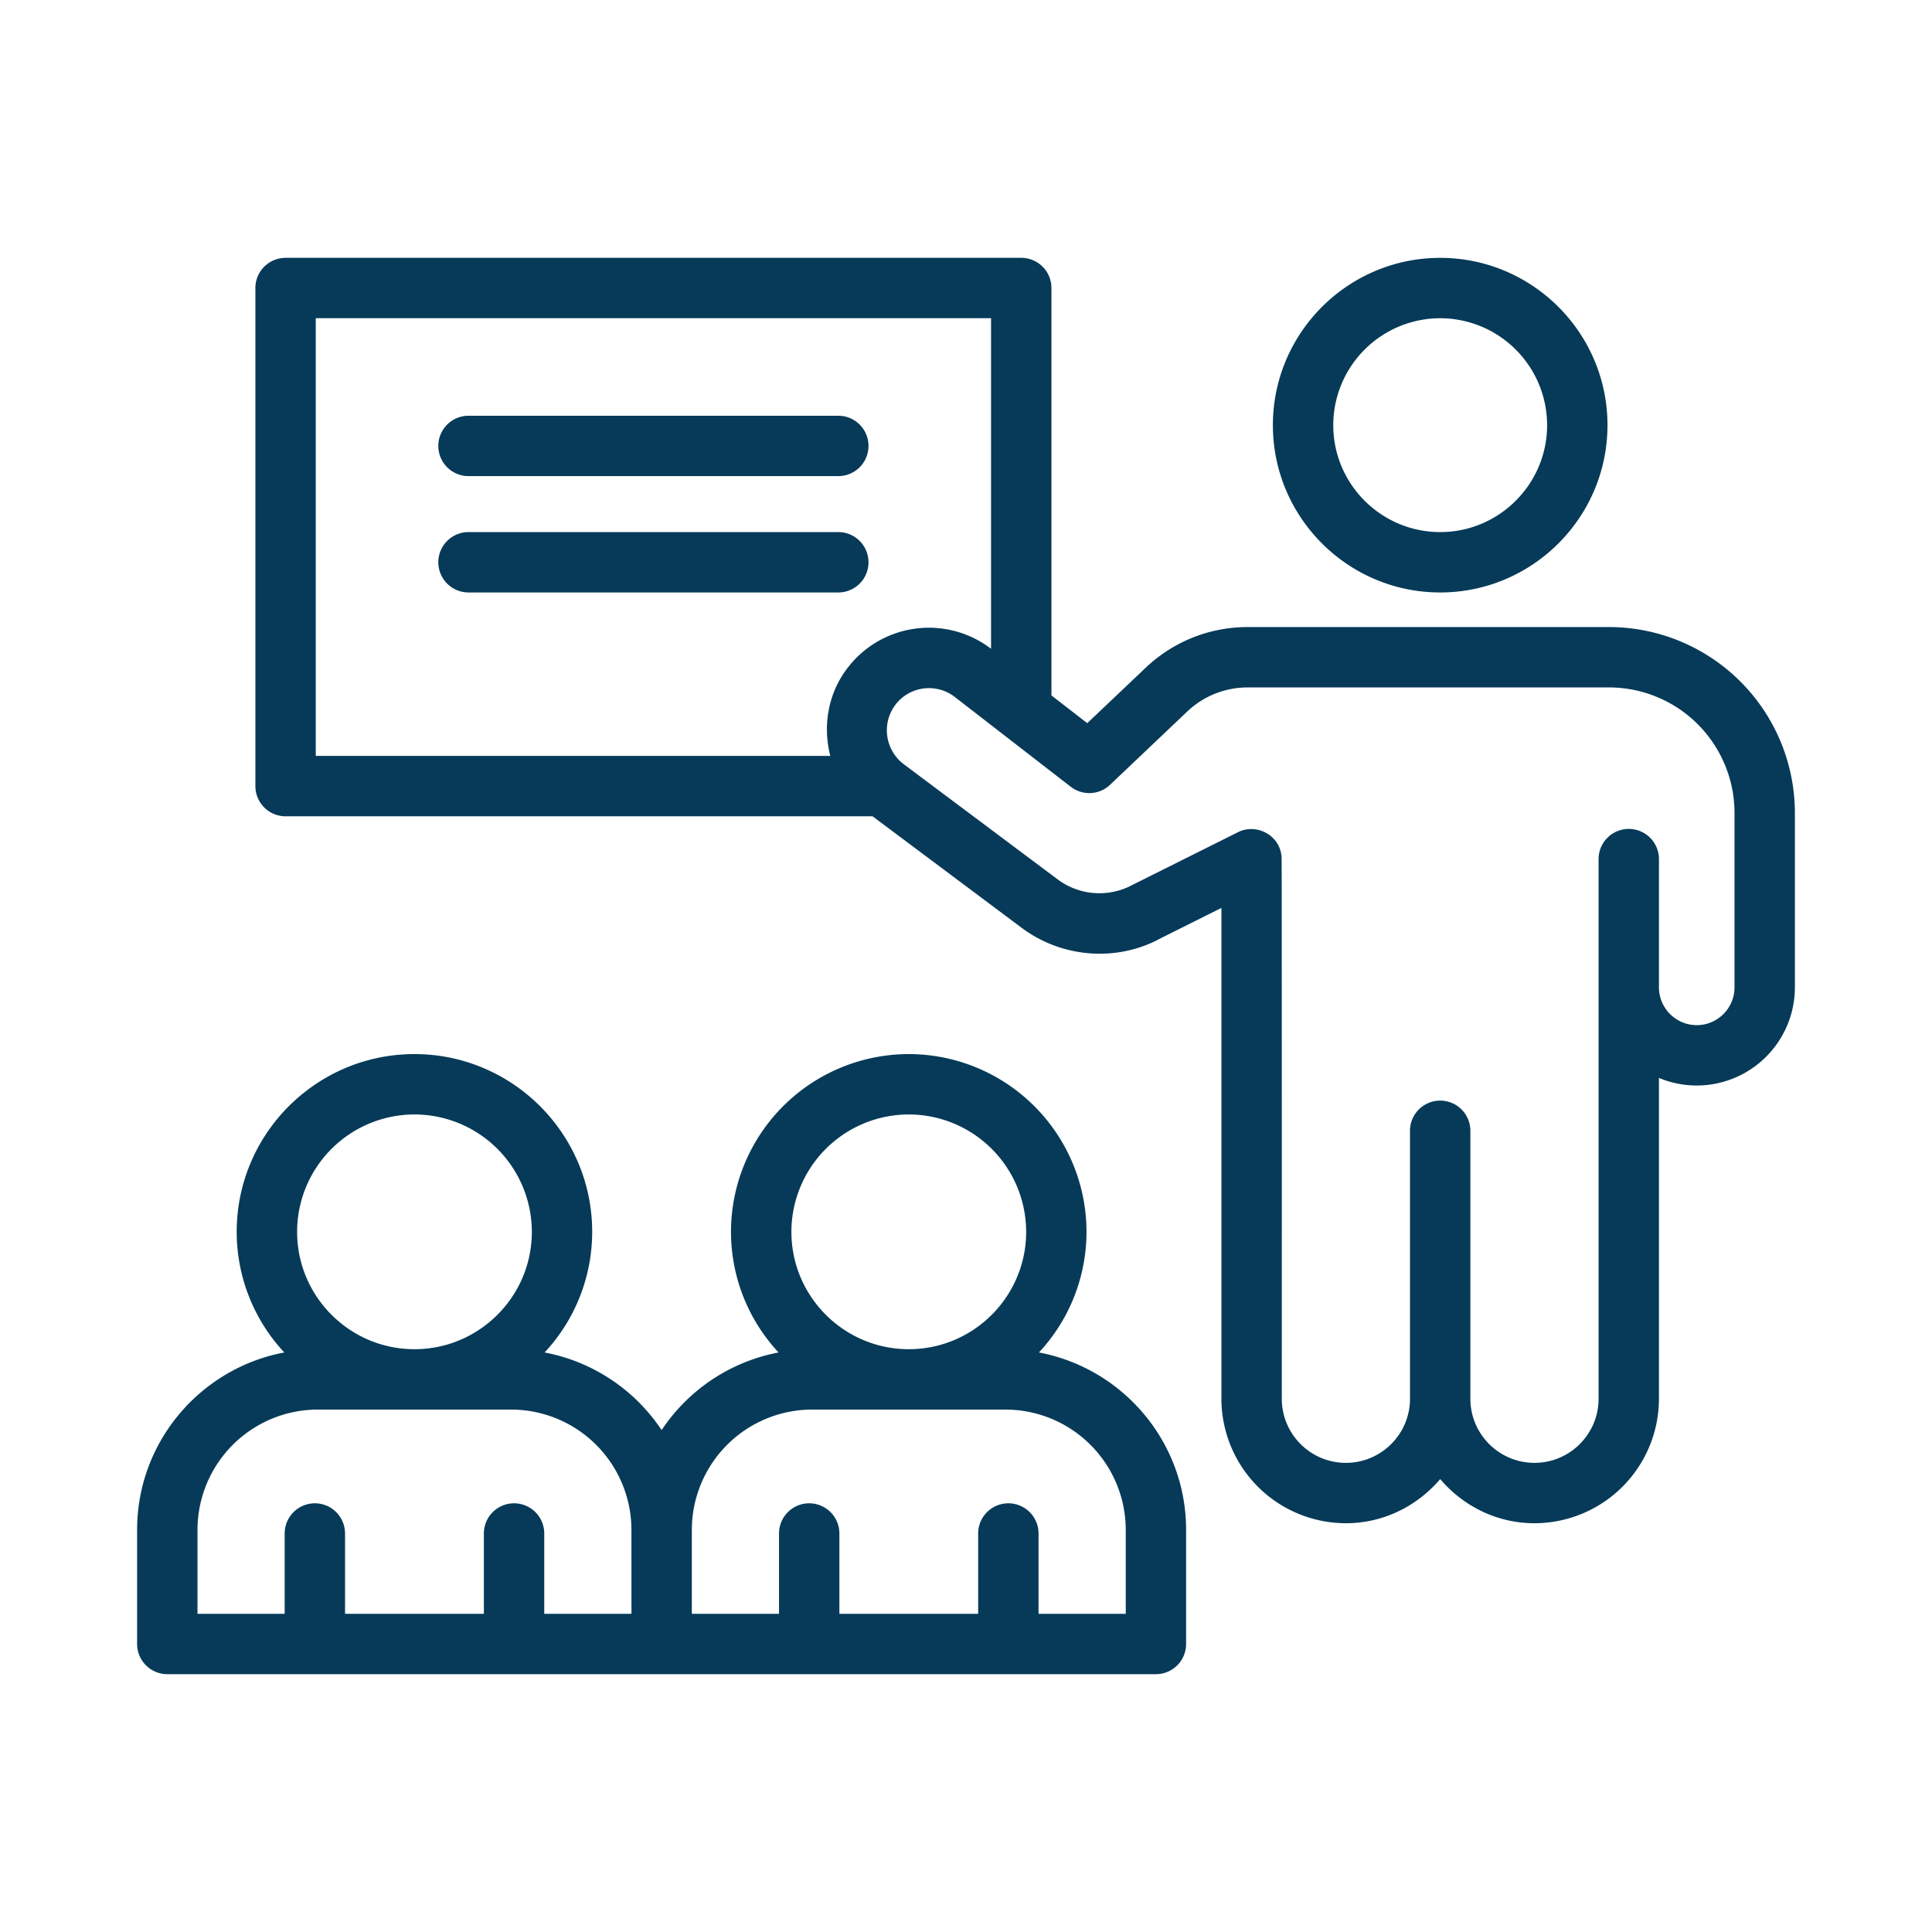 <svg xmlns="http://www.w3.org/2000/svg" version="1.1" xmlns:xlink="http://www.w3.org/1999/xlink" xmlns:svgjs="http://svgjs.com/svgjs" width="512" height="512" x="0" y="0" viewBox="0 0 64 64" style="enable-background:new 0 0 512 512" xml:space="preserve" class=""><g><path d="M47.708 19.626c3.056 0 5.542-2.486 5.542-5.542s-2.486-5.542-5.542-5.542-5.542 2.487-5.542 5.542 2.486 5.542 5.542 5.542zm0-9.084a3.546 3.546 0 0 1 3.542 3.542c0 1.953-1.589 3.542-3.542 3.542s-3.542-1.589-3.542-3.542a3.546 3.546 0 0 1 3.542-3.542z" fill="#063a58" data-original="#000000" class=""></path><path d="M53.302 20.772h-11.97c-1.265 0-2.466.48-3.382 1.35l-1.933 1.834-1.187-.919V9.541a1 1 0 0 0-1-1H9.46a1 1 0 0 0-1 1v16.5a1 1 0 0 0 1 1h19.445l4.936 3.692c1.35 1.011 3.178 1.137 4.618.343l2.002-1v16.26a4.128 4.128 0 0 0 4.123 4.123c1.255 0 2.367-.575 3.124-1.462.757.887 1.869 1.462 3.124 1.462a4.128 4.128 0 0 0 4.123-4.123V35.707c.386.162.808.252 1.252.252a3.254 3.254 0 0 0 3.251-3.251v-5.78a6.163 6.163 0 0 0-6.156-6.156zm-25.294 1.447c-.602.843-.745 1.88-.503 2.822H10.46v-14.5h22.37v10.95a3.391 3.391 0 0 0-4.822.728zm29.45 10.489c0 .69-.562 1.251-1.251 1.251-.69 0-1.252-.562-1.252-1.251v-4.249a1 1 0 1 0-2 0v17.877c0 1.17-.952 2.123-2.123 2.123s-2.124-.952-2.124-2.123v-8.877a1 1 0 1 0-2 0v8.877c0 1.17-.953 2.123-2.124 2.123s-2.123-.952-2.123-2.123c0-.276.003-17.631-.006-17.907-.021-.752-.826-1.171-1.44-.864l-3.485 1.74a2.311 2.311 0 0 1-2.492-.173l-5.066-3.791c-.012-.012-.027-.019-.039-.03a1.406 1.406 0 0 1-.297-1.93 1.397 1.397 0 0 1 1.993-.293l3.842 2.975a1 1 0 0 0 1.3-.065l2.556-2.426a2.9 2.9 0 0 1 2.005-.8h11.97a4.16 4.16 0 0 1 4.156 4.156v5.78z" fill="#063a58" data-original="#000000" class=""></path><path d="M27.77 13.772H15.52a1 1 0 0 0 0 2h12.25a1 1 0 0 0 0-2zM27.77 17.626H15.52a1 1 0 0 0 0 2h12.25a1 1 0 0 0 0-2zM34.416 44.802a5.86 5.86 0 0 0 1.576-3.996 5.895 5.895 0 0 0-5.888-5.888 5.895 5.895 0 0 0-5.889 5.888 5.86 5.86 0 0 0 1.576 3.996 5.994 5.994 0 0 0-3.874 2.572 5.994 5.994 0 0 0-3.876-2.572 5.86 5.86 0 0 0 1.576-3.996c0-3.246-2.641-5.888-5.888-5.888s-5.888 2.642-5.888 5.888a5.86 5.86 0 0 0 1.576 3.996c-2.771.522-4.875 2.956-4.875 5.877v3.78a1 1 0 0 0 1 1h32.749a1 1 0 0 0 1-1v-3.78c0-2.92-2.104-5.355-4.875-5.877zM13.73 36.918a3.892 3.892 0 0 1 3.888 3.888c0 2.144-1.744 3.888-3.888 3.888s-3.888-1.744-3.888-3.888a3.892 3.892 0 0 1 3.888-3.888zm7.188 16.541h-2.889v-2.66a1 1 0 1 0-2 0v2.66H11.43v-2.66a1 1 0 1 0-2 0v2.66H6.542v-2.78a3.989 3.989 0 0 1 3.984-3.985h6.406a3.989 3.989 0 0 1 3.985 3.985zm9.187-16.541a3.893 3.893 0 0 1 3.888 3.888c0 2.144-1.744 3.888-3.888 3.888s-3.889-1.744-3.889-3.888a3.892 3.892 0 0 1 3.889-3.888zm7.187 16.541h-2.889v-2.66a1 1 0 1 0-2 0v2.66h-4.597v-2.66a1 1 0 1 0-2 0v2.66h-2.888v-2.78a3.989 3.989 0 0 1 3.984-3.985h6.406a3.989 3.989 0 0 1 3.984 3.985v2.78z" fill="#063a58" data-original="#000000" class=""></path></g></svg>